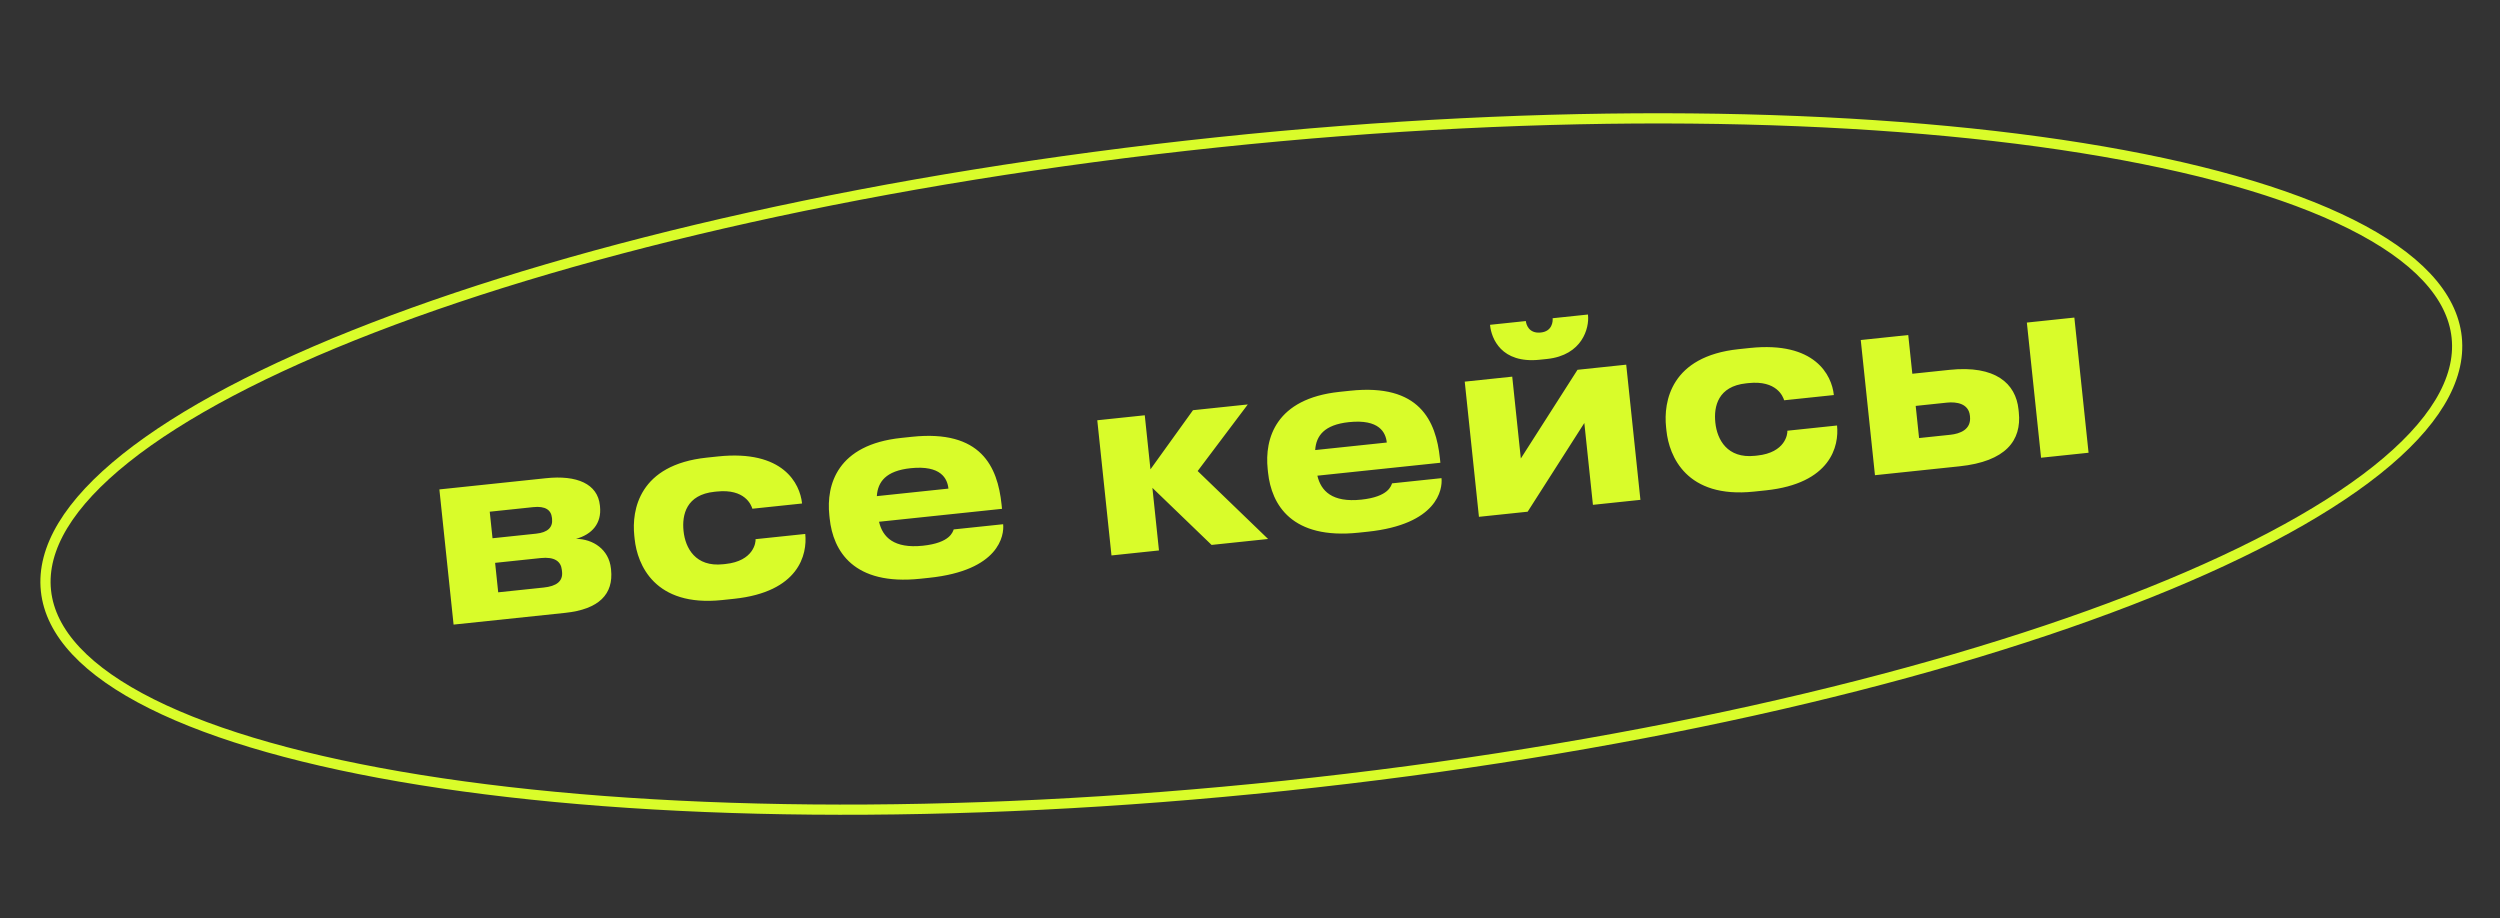 <?xml version="1.0" encoding="UTF-8"?> <svg xmlns="http://www.w3.org/2000/svg" width="245" height="90" viewBox="0 0 245 90" fill="none"><rect x="0" y="0" width="245" height="90" fill="#333333" stroke="none"/> <path d="M55.383 60.061L44.451 61.21L43.059 47.963L53.513 46.864C56.544 46.545 58.567 47.419 58.788 49.519L58.8 49.638C58.973 51.285 58.026 52.374 56.454 52.805C58.097 52.825 59.674 53.818 59.874 55.727L59.884 55.823C60.138 58.234 58.7 59.712 55.383 60.061ZM48.267 52.748L52.54 52.299C53.662 52.181 54.189 51.692 54.102 50.856L54.089 50.737C54.009 49.973 53.436 49.575 52.266 49.698L47.994 50.147L48.267 52.748ZM48.824 58.047L53.288 57.578C54.529 57.448 55.178 56.969 55.081 56.038L55.06 55.847C54.973 55.012 54.345 54.547 52.984 54.69L48.521 55.159L48.824 58.047ZM74.046 52.838L78.915 52.327C79.126 54.331 78.306 58.013 71.933 58.683L70.764 58.806C64.152 59.501 62.459 55.335 62.196 52.829L62.161 52.495C61.898 49.989 62.613 45.545 69.272 44.846L70.37 44.73C76.767 44.058 78.398 47.41 78.599 49.319L78.602 49.343L73.732 49.855C73.621 49.48 72.994 47.881 70.249 48.17L70.01 48.195C67.266 48.483 66.819 50.437 66.987 52.036L66.99 52.06C67.163 53.706 68.156 55.581 70.853 55.297L71.092 55.272C73.861 54.981 74.079 53.149 74.046 52.838ZM89.237 45.884C86.826 46.138 86.022 47.212 85.929 48.621L92.946 47.883C92.843 46.905 92.221 45.571 89.237 45.884ZM93.463 51.883L98.308 51.374C98.424 52.472 97.916 55.904 91.066 56.624L90.182 56.717C83.642 57.404 81.643 53.995 81.309 50.82L81.274 50.486C80.961 47.502 82.044 43.575 88.322 42.916L89.372 42.805C96.15 42.093 97.764 45.736 98.153 49.436L98.198 49.865L86.145 51.132C86.496 52.64 87.605 53.778 90.445 53.48C93.143 53.196 93.366 52.111 93.463 51.883ZM118.735 53.402L112.935 47.81L113.579 53.944L108.925 54.433L107.533 41.186L112.187 40.697L112.744 45.996L116.913 40.2L122.283 39.636L117.371 46.161L124.272 52.82L118.735 53.402ZM132.196 41.369C129.785 41.623 128.981 42.697 128.888 44.106L135.905 43.368C135.802 42.39 135.179 41.056 132.196 41.369ZM136.422 47.368L141.267 46.859C141.383 47.957 140.875 51.389 134.024 52.109L133.141 52.202C126.601 52.889 124.602 49.479 124.268 46.305L124.233 45.971C123.919 42.987 125.003 39.06 131.28 38.401L132.331 38.29C139.109 37.578 140.723 41.221 141.112 44.921L141.157 45.35L129.103 46.617C129.455 48.125 130.564 49.263 133.404 48.965C136.101 48.681 136.325 47.596 136.422 47.368ZM155.264 41.454L149.71 50.147L144.936 50.648L143.544 37.401L148.199 36.912L149.041 44.932L154.595 36.24L159.369 35.738L160.761 48.985L156.107 49.474L155.264 41.454ZM151.612 35.178L150.896 35.253C147.101 35.652 146.162 33.144 146.031 31.903L146.024 31.831L149.532 31.463C149.565 31.773 149.808 32.713 151.002 32.587C152.124 32.469 152.19 31.497 152.158 31.187L155.619 30.823L155.626 30.895C155.757 32.136 155.073 34.814 151.612 35.178ZM175.161 42.211L180.03 41.699C180.241 43.704 179.421 47.386 173.048 48.056L171.879 48.178C165.267 48.873 163.574 44.708 163.311 42.201L163.276 41.867C163.012 39.361 163.728 34.918 170.387 34.218L171.485 34.102C177.882 33.43 179.513 36.782 179.714 38.691L179.716 38.715L174.847 39.227C174.735 38.853 174.109 37.254 171.364 37.542L171.125 37.567C168.38 37.856 167.934 39.809 168.102 41.408L168.105 41.432C168.278 43.079 169.271 44.953 171.968 44.67L172.207 44.645C174.976 44.354 175.193 42.521 175.161 42.211ZM183.746 46.569L182.354 33.322L187.008 32.833L187.407 36.628L191.035 36.247C195.57 35.77 197.547 37.589 197.813 40.119L197.843 40.406C198.134 43.175 196.564 45.222 192.029 45.699L183.746 46.569ZM188.069 42.929L191.125 42.608C192.079 42.508 193.195 42.101 193.059 40.812L193.052 40.74C192.926 39.547 191.748 39.357 190.793 39.458L187.738 39.779L188.069 42.929ZM203.287 31.122L204.679 44.369L200.024 44.858L198.632 31.611L203.287 31.122Z" fill="#D9FC2A"></path> <path d="M240.757 33.058C241.194 37.214 238.496 41.625 232.931 46.06C227.387 50.477 219.116 54.818 208.71 58.836C187.904 66.867 158.67 73.561 125.944 77.001C93.217 80.44 63.23 79.971 41.209 76.441C30.195 74.675 21.203 72.148 14.862 68.98C8.496 65.799 4.94 62.045 4.503 57.889C4.066 53.733 6.764 49.322 12.329 44.888C17.873 40.47 26.144 36.129 36.55 32.112C57.356 24.08 86.59 17.387 119.316 13.947C152.043 10.507 182.03 10.977 204.051 14.507C215.065 16.273 224.057 18.799 230.398 21.968C236.764 25.148 240.32 28.902 240.757 33.058Z" stroke="#D9FC2A"></path> </svg> 